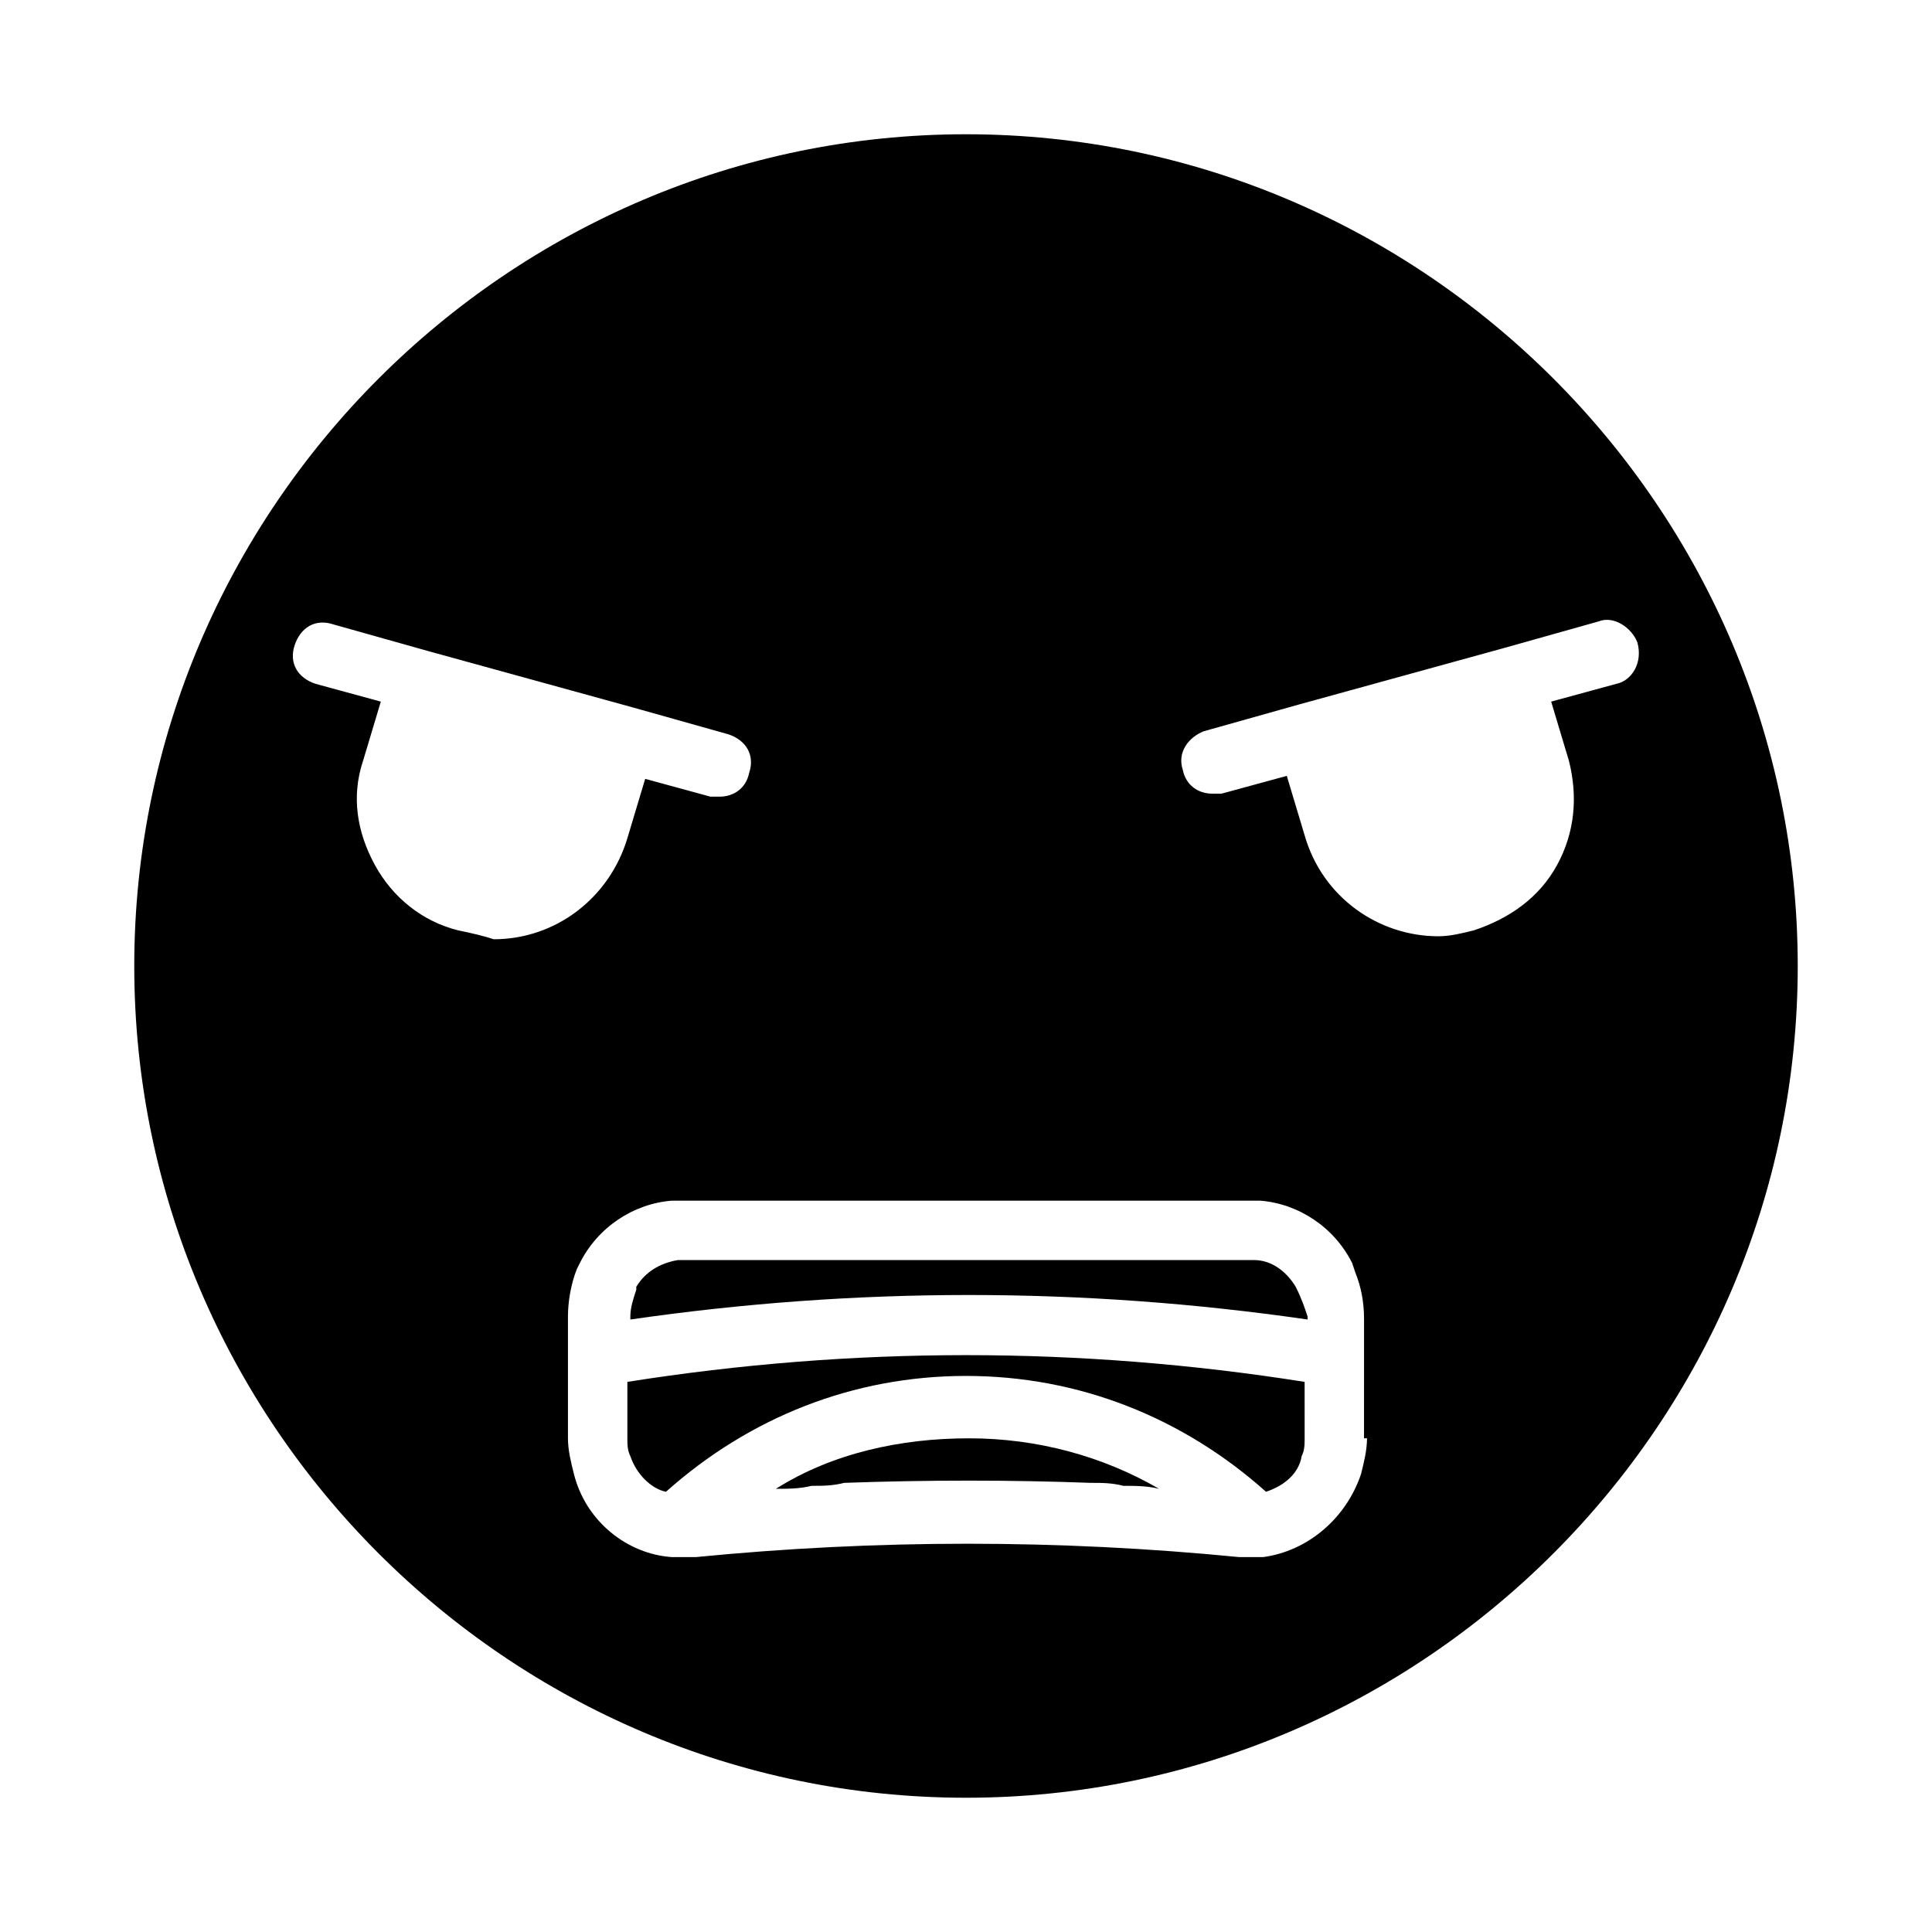 <?xml version="1.0" encoding="UTF-8"?>
<!-- Uploaded to: SVG Repo, www.svgrepo.com, Generator: SVG Repo Mixer Tools -->
<svg fill="#000000" width="800px" height="800px" version="1.1" viewBox="144 144 512 512" xmlns="http://www.w3.org/2000/svg">
 <g>
  <path d="m487.38 485.02c-2.363-3.938-6.297-7.086-11.02-7.086h-1.574-149.57-1.574c-4.723 0.789-8.66 3.148-11.02 7.086v0.789c-0.789 2.363-1.574 4.723-1.574 7.086v0.789c59.828-8.66 119.66-8.66 179.48 0v-0.789c-0.789-2.363-1.574-4.727-3.148-7.875z"/>
  <path d="m310.26 510.21v14.957c0 1.574 0 3.148 0.789 4.723 1.574 4.723 5.512 8.66 9.445 9.445 22.043-19.68 49.594-30.699 79.508-30.699s57.465 11.02 79.508 30.699c4.723-1.574 8.66-4.723 9.445-9.445 0.789-1.574 0.789-3.148 0.789-4.723l-0.004-14.957c-59.824-9.445-119.65-9.445-179.48 0z"/>
  <path d="m349.62 538.55c3.148 0 6.297 0 9.445-0.789 3.148 0 5.512 0 8.66-0.789 22.043-0.789 44.082-0.789 65.336 0 3.148 0 5.512 0 8.66 0.789 3.148 0 6.297 0 9.445 0.789-14.957-8.66-32.273-13.383-50.383-13.383-18.102 0-36.207 3.938-51.164 13.383z"/>
  <path d="m400 179.58c-121.23 0-220.42 99.188-220.42 220.42s99.188 220.42 220.42 220.42 220.42-99.188 220.42-220.42c-0.004-121.23-99.191-220.42-220.42-220.42zm-134.61 210.97c-9.445-2.363-17.32-8.66-22.043-17.32-4.723-8.66-6.297-18.105-3.148-27.551l4.723-15.742-17.32-4.723c-4.723-1.574-7.086-5.512-5.512-10.234 1.574-4.723 5.512-7.086 10.234-5.512l25.191 7.086 54.316 14.957 25.191 7.086c4.723 1.574 7.086 5.512 5.512 10.234-0.789 3.938-3.938 6.297-7.871 6.297h-2.363l-17.32-4.723-4.723 15.742c-4.723 15.742-18.895 26.766-35.426 26.766-2.356-0.789-5.504-1.574-9.441-2.363zm240.88 134.61c0 3.148-0.789 6.297-1.574 9.445-3.938 11.809-14.168 20.469-25.977 22.043h-1.574-1.574-3.148c-48.02-4.723-96.039-4.723-144.06 0h-3.148-3.148c-11.809-0.789-22.828-9.445-25.977-22.043-0.789-3.148-1.574-6.297-1.574-9.445v-32.273c0-3.938 0.789-8.66 2.363-12.594l0.789-1.574c4.723-9.445 14.168-15.742 24.402-16.531h3.148 149.57 3.148c10.234 0.789 19.68 7.086 24.402 16.531l0.789 2.363c1.574 3.938 2.363 7.871 2.363 12.594l-0.008 31.484zm66.125-199.95-17.32 4.723 4.723 15.742c2.363 9.445 1.574 18.895-3.148 27.551-4.723 8.66-12.594 14.168-22.043 17.32-3.148 0.789-6.297 1.574-9.445 1.574-15.742 0-30.699-10.234-35.426-26.766l-4.723-15.742-17.32 4.723h-2.363c-3.938 0-7.086-2.363-7.871-6.297-1.574-4.723 1.574-8.66 5.512-10.234l25.191-7.086 54.316-14.957 25.191-7.086c3.938-1.574 8.66 1.574 10.234 5.512 1.578 5.512-1.57 10.234-5.508 11.023z"/>
 </g>
</svg>
